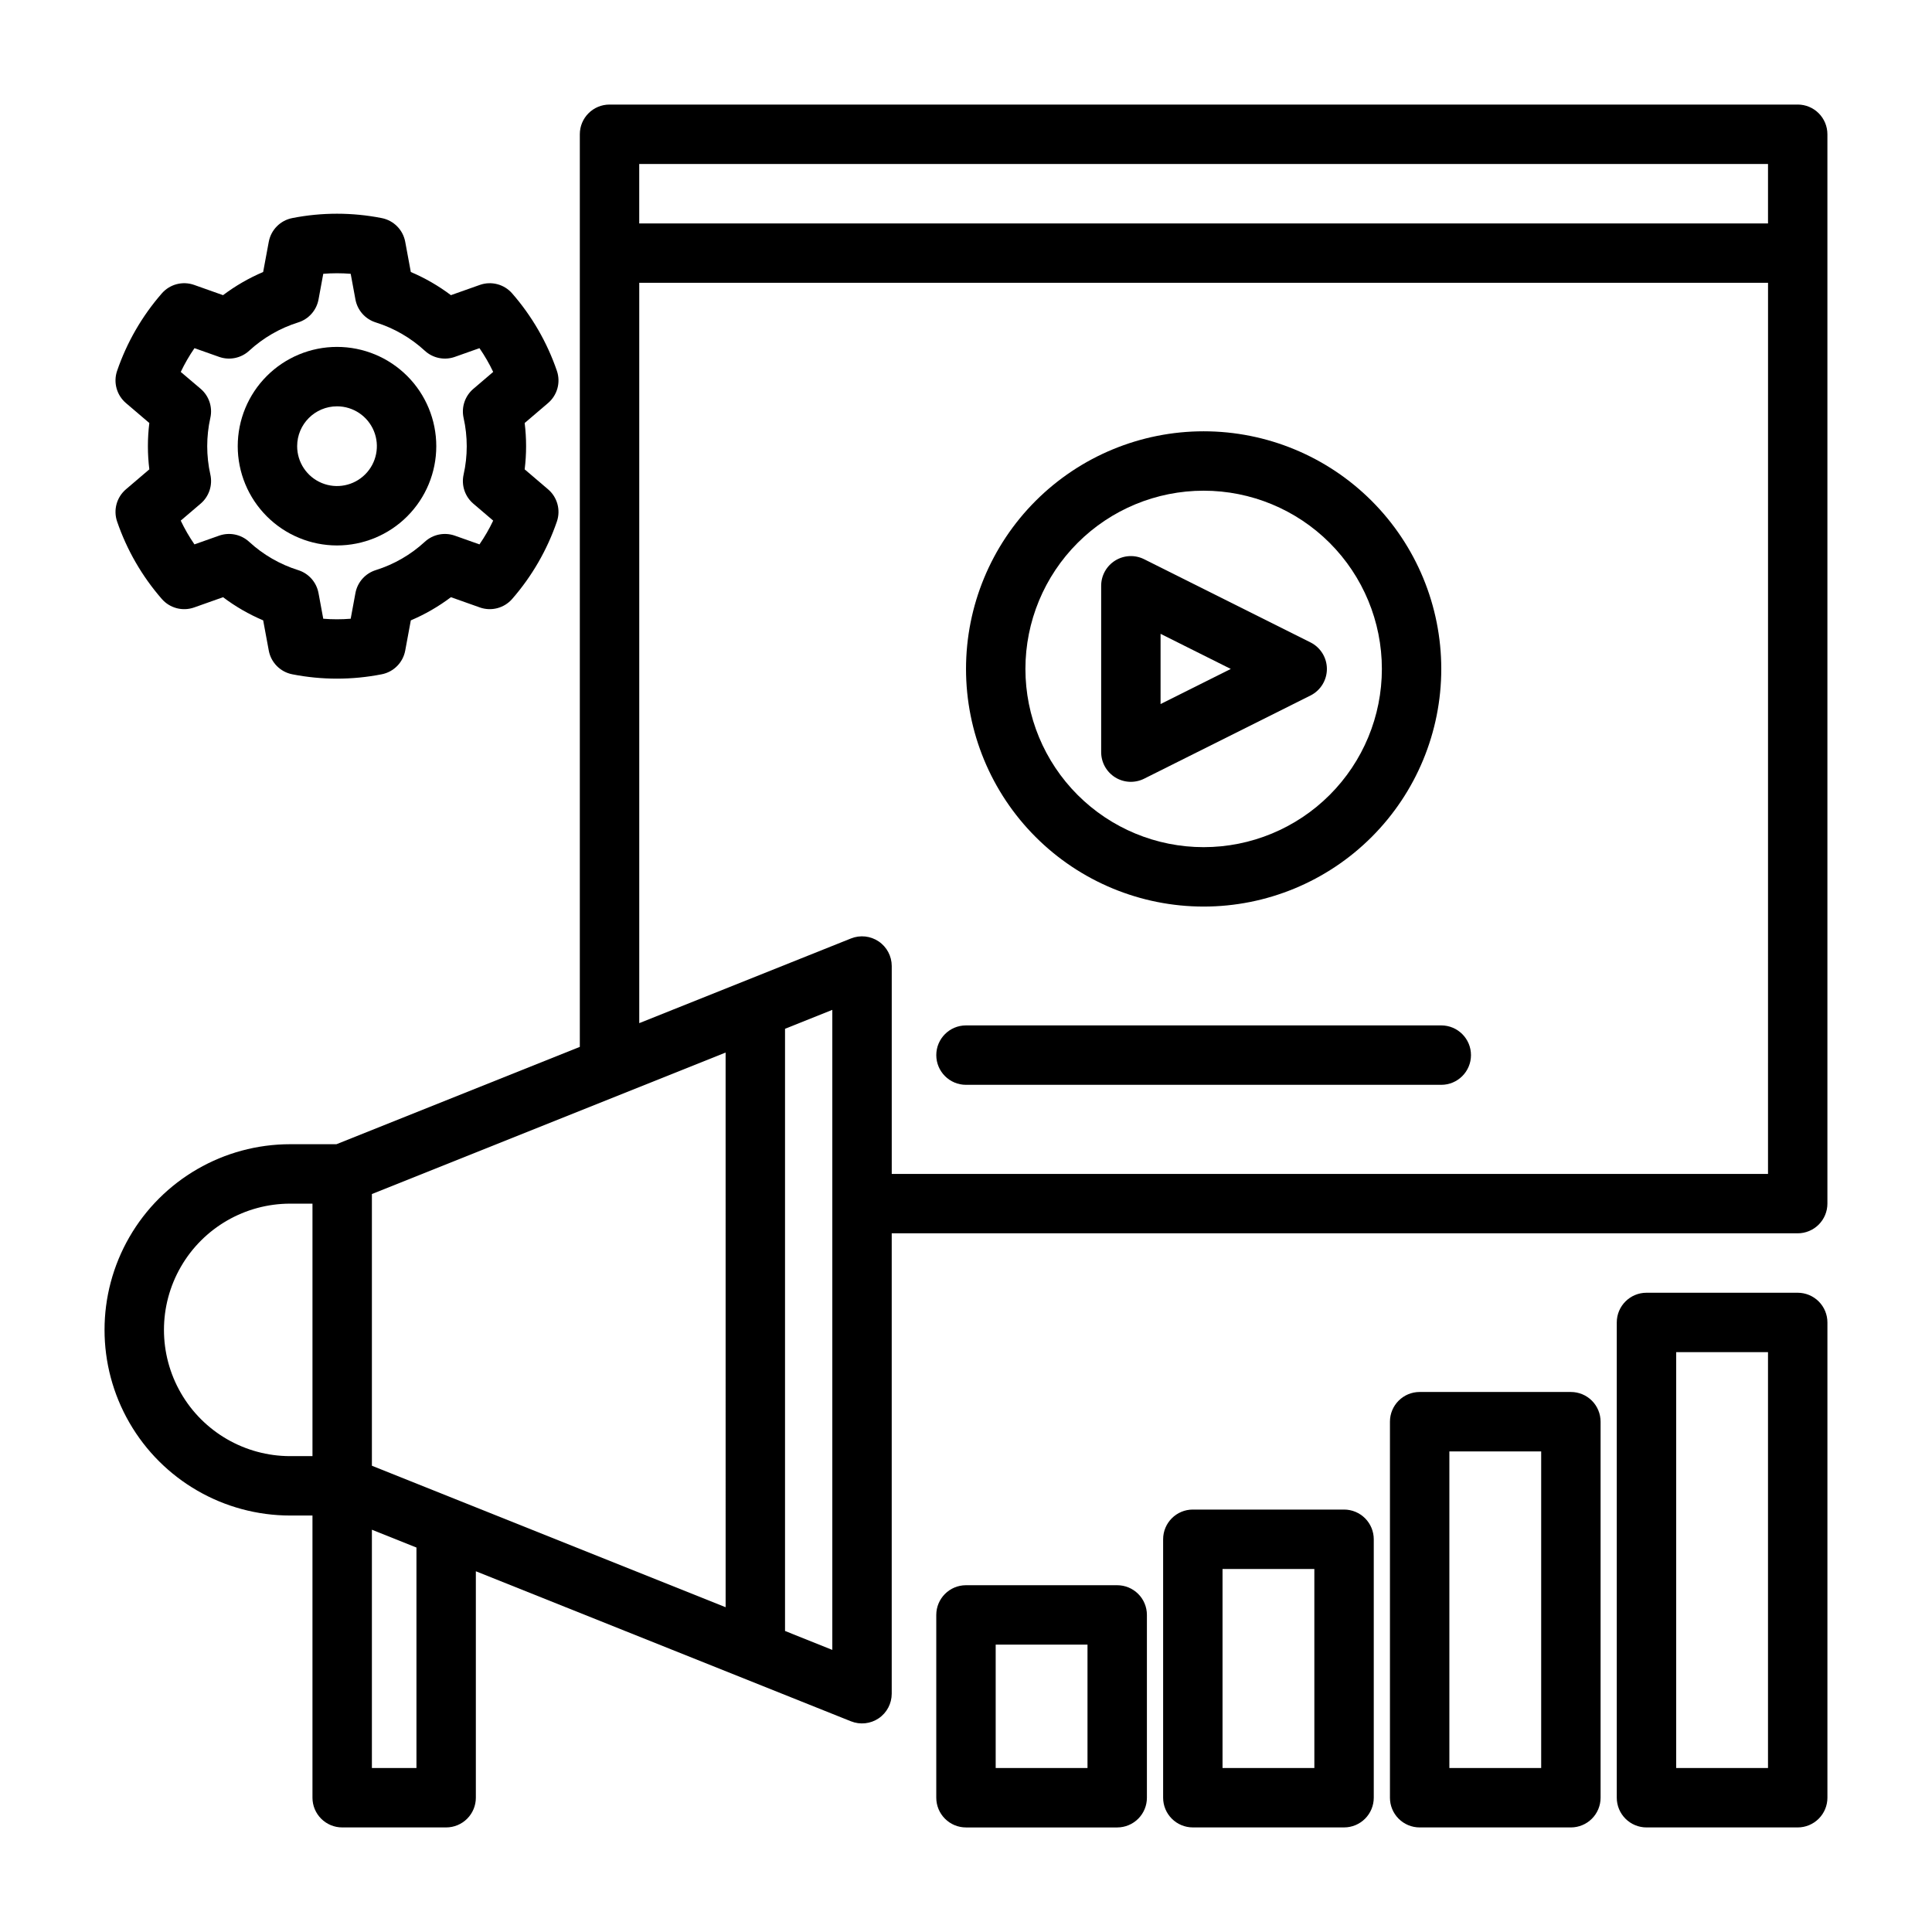 <?xml version="1.0" encoding="UTF-8"?>
<!-- Uploaded to: ICON Repo, www.iconrepo.com, Generator: ICON Repo Mixer Tools -->
<svg fill="#000000" width="800px" height="800px" version="1.1" viewBox="144 144 512 512" xmlns="http://www.w3.org/2000/svg">
 <g fill-rule="evenodd">
  <path d="m233.31 288.55c6.977 0 13.668-2.773 18.602-7.707s7.707-11.625 7.707-18.602c0-6.977-2.773-13.668-7.707-18.602-4.934-4.934-11.625-7.707-18.602-7.707-6.977 0-13.668 2.773-18.602 7.707-4.934 4.934-7.707 11.625-7.707 18.602 0.004 6.977 2.777 13.664 7.711 18.598 4.934 4.934 11.621 7.707 18.598 7.711zm0-36.871c4.273 0 8.125 2.57 9.762 6.519 1.633 3.949 0.73 8.492-2.293 11.512-3.019 3.023-7.562 3.926-11.512 2.293-3.949-1.637-6.519-5.488-6.519-9.762 0.004-5.832 4.731-10.559 10.562-10.562z"/>
  <path d="m175.03 282.2c2.586 7.547 6.609 14.523 11.855 20.535 2.125 2.438 5.519 3.324 8.566 2.246l7.66-2.715-0.004-0.004c3.281 2.477 6.856 4.539 10.637 6.141l1.48 7.988v0.004c0.586 3.176 3.051 5.672 6.219 6.297 7.832 1.543 15.887 1.543 23.719 0 3.172-0.621 5.641-3.121 6.227-6.297l1.48-7.988v-0.004c3.781-1.605 7.352-3.668 10.633-6.141l7.66 2.715v0.004c3.043 1.074 6.434 0.188 8.559-2.246 5.246-6.012 9.273-12.988 11.863-20.535 1.043-3.062 0.105-6.453-2.363-8.543l-6.18-5.273c0.504-4.078 0.504-8.203 0-12.281l6.18-5.273c2.469-2.094 3.406-5.481 2.363-8.543-2.59-7.547-6.617-14.523-11.863-20.535-2.125-2.434-5.516-3.32-8.559-2.246l-7.668 2.715c-3.277-2.473-6.848-4.531-10.625-6.137l-1.48-7.988v-0.004c-0.586-3.18-3.055-5.676-6.227-6.297-7.832-1.543-15.887-1.543-23.719 0-3.168 0.625-5.633 3.121-6.219 6.297l-1.488 7.992c-3.777 1.605-7.348 3.668-10.629 6.137l-7.66-2.715h0.004c-3.047-1.078-6.441-0.191-8.566 2.246-5.246 6.012-9.27 12.988-11.855 20.535-1.043 3.062-0.105 6.449 2.363 8.543l6.18 5.273c-0.504 4.078-0.504 8.203 0 12.281l-6.18 5.273c-2.469 2.09-3.406 5.481-2.363 8.543zm24.711-12.453v-0.004c-1.102-4.938-1.102-10.062 0-15.004 0.637-2.844-0.348-5.809-2.566-7.703l-5.273-4.473c1.043-2.191 2.258-4.297 3.637-6.297l6.535 2.312h-0.004c2.75 0.973 5.816 0.348 7.961-1.629 3.723-3.426 8.16-5.988 12.988-7.504 2.785-0.867 4.859-3.207 5.391-6.074l1.258-6.809h0.004c2.418-0.199 4.848-0.199 7.266 0l1.258 6.809c0.531 2.867 2.606 5.203 5.387 6.074 4.832 1.516 9.27 4.074 12.996 7.504 2.144 1.977 5.207 2.602 7.957 1.629l6.527-2.312c1.379 1.996 2.598 4.102 3.637 6.297l-5.266 4.496c-2.219 1.891-3.211 4.859-2.574 7.703 1.109 4.941 1.109 10.066 0 15.008-0.637 2.844 0.355 5.812 2.574 7.703l5.266 4.496c-1.039 2.195-2.258 4.301-3.637 6.297l-6.527-2.312c-2.75-0.973-5.812-0.348-7.957 1.629-3.727 3.43-8.164 5.988-12.996 7.504-2.781 0.871-4.856 3.207-5.387 6.074l-1.258 6.809c-2.422 0.199-4.852 0.199-7.273 0l-1.258-6.809h-0.004c-0.531-2.867-2.606-5.207-5.391-6.074-4.828-1.516-9.266-4.078-12.988-7.504-2.148-1.977-5.211-2.602-7.961-1.629l-6.535 2.312h0.004c-1.379-2-2.594-4.106-3.637-6.297l5.273-4.496c2.227-1.895 3.219-4.875 2.574-7.731z"/>
  <path d="m440.07 564.1h-40.074c-4.348 0-7.875 3.527-7.875 7.875v48.441c0 2.09 0.832 4.09 2.309 5.566 1.477 1.477 3.477 2.309 5.566 2.309h40.078-0.004c2.09 0 4.09-0.832 5.566-2.309 1.477-1.477 2.305-3.477 2.305-5.566v-48.441c0-2.09-0.828-4.094-2.305-5.566-1.477-1.477-3.477-2.309-5.566-2.309zm-7.871 48.445h-24.332v-32.699h24.332z"/>
  <path d="m500.19 544.05h-40.078c-4.348 0-7.871 3.527-7.871 7.875v68.484c0 2.09 0.828 4.09 2.305 5.566 1.477 1.477 3.481 2.309 5.566 2.309h40.078c2.086 0 4.09-0.832 5.566-2.309 1.473-1.477 2.305-3.477 2.305-5.566v-68.484c0-2.09-0.832-4.09-2.305-5.566-1.477-1.477-3.481-2.309-5.566-2.309zm-7.871 68.488h-24.336v-52.742h24.332z"/>
  <path d="m560.3 512.89h-40.078c-4.348 0-7.871 3.523-7.871 7.871v99.652c0 2.09 0.828 4.09 2.305 5.566 1.477 1.477 3.481 2.309 5.566 2.309h40.078c2.086 0 4.09-0.832 5.566-2.309 1.477-1.477 2.305-3.477 2.305-5.566v-99.652c0-2.086-0.828-4.09-2.305-5.566-1.477-1.477-3.481-2.305-5.566-2.305zm-7.871 99.652h-24.332v-83.906h24.332z"/>
  <path d="m620.41 486.59h-40.074c-4.348 0-7.875 3.523-7.875 7.871v125.95c0 2.09 0.832 4.09 2.309 5.566 1.477 1.477 3.477 2.309 5.566 2.309h40.074c2.09 0 4.09-0.832 5.566-2.309 1.477-1.477 2.309-3.477 2.309-5.566v-125.95c0-2.086-0.832-4.09-2.309-5.566-1.477-1.473-3.477-2.305-5.566-2.305zm-7.871 125.95h-24.332v-110.21h24.332z"/>
  <path d="m439.55 350.02c2.324 1.434 5.223 1.559 7.66 0.34l44.082-22.043c2.664-1.336 4.348-4.059 4.348-7.039 0-2.977-1.684-5.703-4.348-7.035l-44.082-22.043c-2.441-1.219-5.336-1.09-7.656 0.344-2.32 1.434-3.734 3.965-3.734 6.695v44.082c0 2.727 1.41 5.262 3.731 6.699zm12.012-38.047 18.609 9.305-18.609 9.305z"/>
  <path d="m400 431.49h125.95c4.348 0 7.875-3.527 7.875-7.875 0-4.348-3.527-7.871-7.875-7.871h-125.95c-4.348 0-7.875 3.523-7.875 7.871 0 4.348 3.527 7.875 7.875 7.875z"/>
  <path d="m462.98 384.25c16.699 0 32.719-6.633 44.527-18.445 11.812-11.809 18.445-27.828 18.445-44.531s-6.633-32.719-18.445-44.531c-11.809-11.809-27.828-18.445-44.527-18.445-16.703 0-32.723 6.637-44.531 18.445-11.812 11.812-18.445 27.828-18.445 44.531s6.633 32.723 18.445 44.531c11.809 11.812 27.828 18.445 44.531 18.445zm0-110.21c12.523 0 24.539 4.977 33.395 13.832 8.859 8.859 13.836 20.871 13.836 33.398s-4.977 24.543-13.836 33.398c-8.855 8.859-20.871 13.836-33.395 13.836-12.527 0-24.543-4.977-33.398-13.836-8.859-8.855-13.836-20.871-13.836-33.398s4.977-24.539 13.836-33.398c8.855-8.855 20.871-13.832 33.398-13.832z"/>
  <path d="m620.41 171.71h-314.88c-4.348 0-7.871 3.523-7.871 7.871v241.85l-64.496 25.797h-12.258c-17.578 0-33.82 9.379-42.609 24.602-8.789 15.223-8.789 33.977 0 49.199 8.789 15.223 25.031 24.602 42.609 24.602h5.902v74.781c0 2.09 0.832 4.09 2.309 5.566 1.477 1.477 3.477 2.309 5.566 2.309h27.551c2.086 0 4.09-0.832 5.566-2.309 1.477-1.477 2.305-3.477 2.305-5.566v-60.008l99.414 39.762h0.004c2.422 0.969 5.168 0.672 7.332-0.789 2.16-1.465 3.457-3.906 3.461-6.516v-122.02h240.09c2.09 0 4.09-0.832 5.566-2.305 1.477-1.477 2.309-3.481 2.309-5.566v-283.39c0-2.09-0.832-4.09-2.309-5.566-1.477-1.477-3.477-2.305-5.566-2.305zm-393.6 358.18h-5.902c-11.953 0-22.996-6.375-28.973-16.727-5.977-10.352-5.977-23.105 0-33.457s17.02-16.727 28.973-16.727h5.902zm27.555 82.656h-11.809v-63.156l11.809 4.723zm81.934-42.617-93.742-37.496v-71.996l93.738-37.496zm28.273 11.309-12.531-5.016v-159.58l12.531-5.016zm247.97-126.13h-232.22v-55.102c-0.004-2.613-1.301-5.051-3.461-6.516-2.164-1.465-4.91-1.758-7.332-0.793l-56.121 22.445v-196.2h299.14zm0-251.9h-299.14v-15.746h299.14z"/>
 </g>
</svg>